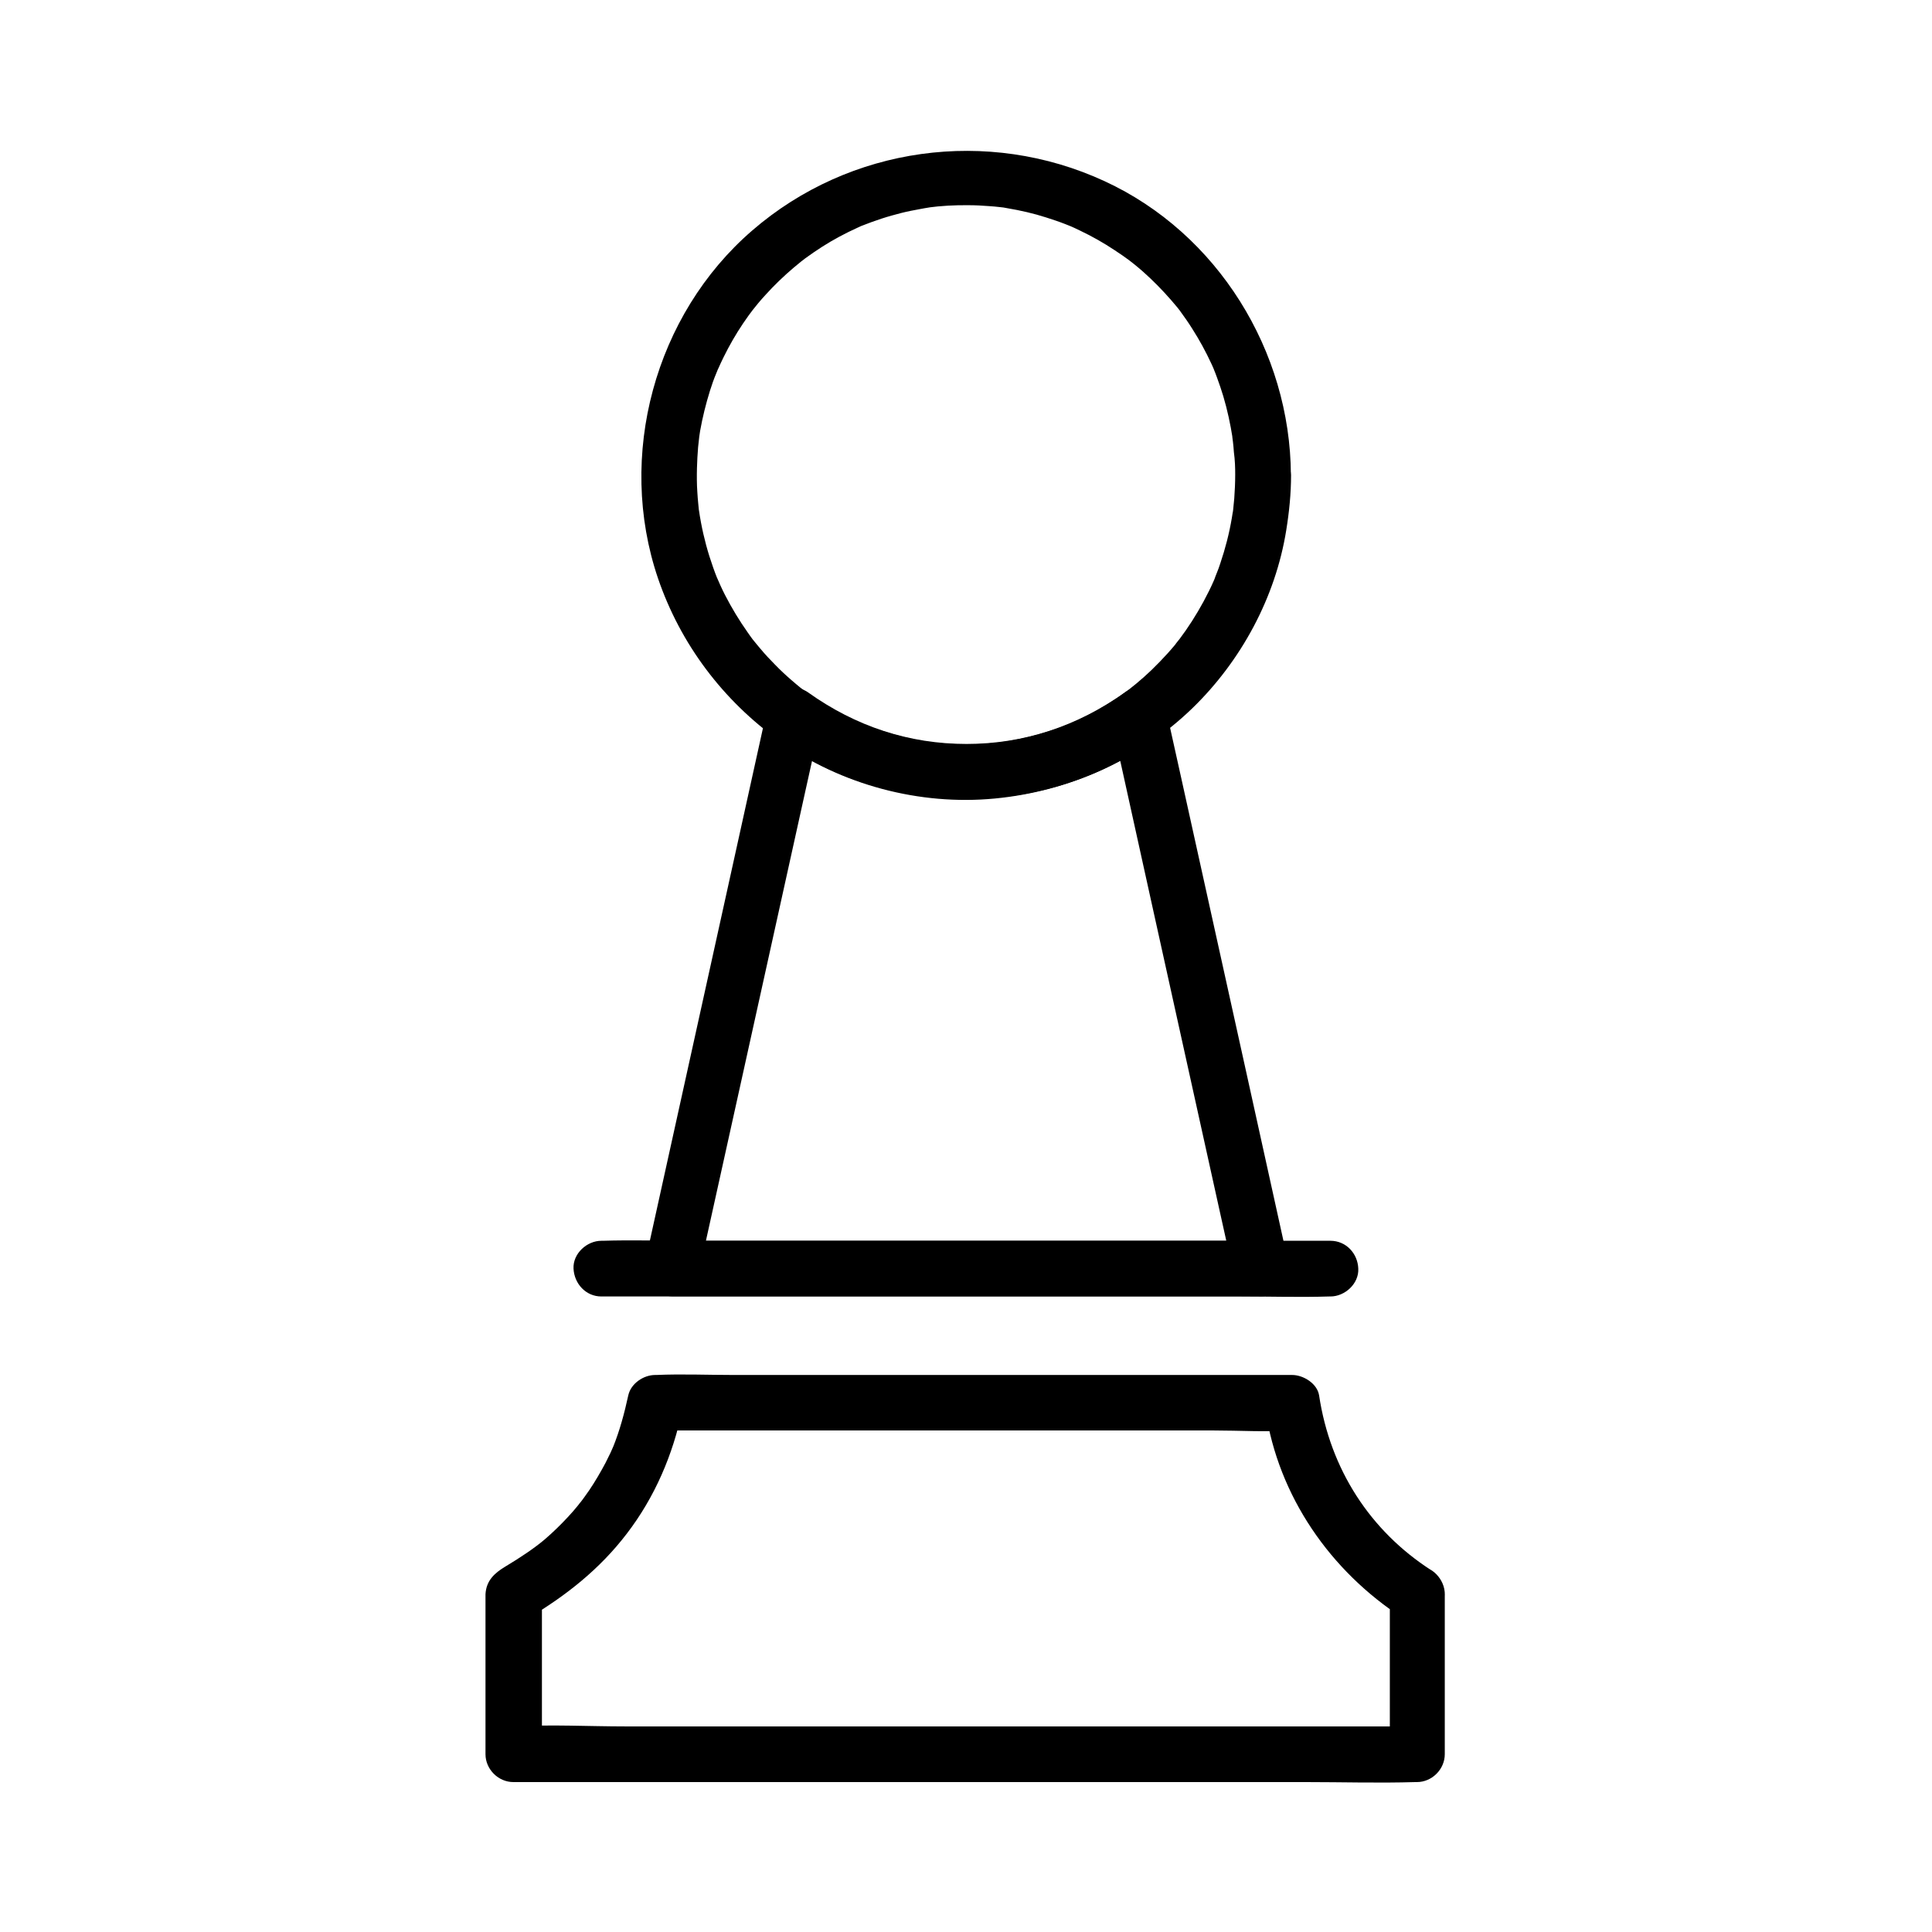 <?xml version="1.0" encoding="UTF-8"?>
<!-- Uploaded to: ICON Repo, www.iconrepo.com, Generator: ICON Repo Mixer Tools -->
<svg fill="#000000" width="800px" height="800px" version="1.1" viewBox="144 144 512 512" xmlns="http://www.w3.org/2000/svg">
 <g>
  <path d="m512.32 566.44v37.047 5.41c2.461-2.461 4.922-4.922 7.379-7.379h-23.961-57.023-69.176-59.828c-9.645 0-19.434-0.543-29.078 0h-0.395c2.461 2.461 4.922 4.922 7.379 7.379v-37.047-5.41c-1.23 2.117-2.461 4.231-3.641 6.394 10.086-6.004 18.941-12.988 26.125-22.387 7.43-9.691 12.203-20.859 14.711-32.766-2.363 1.82-4.723 3.59-7.133 5.41h16.777 40.297 48.758 42.164c6.789 0 13.727 0.441 20.516 0h0.297c-2.363-1.82-4.723-3.59-7.133-5.41 3.445 22.879 17.172 42.656 36.457 55.152 3.344 2.164 8.168 0.688 10.086-2.656 2.117-3.59 0.688-7.922-2.656-10.086-16.09-10.383-26.715-26.668-29.668-46.297-0.492-3.148-4.184-5.41-7.133-5.41h-16.777-40.297-48.758-42.164c-6.84 0-13.727-0.297-20.516 0h-0.297c-3.102 0-6.445 2.262-7.133 5.41-1.031 4.723-2.262 9.348-4.082 13.824 0.441-1.082-0.148 0.344-0.297 0.641-0.246 0.543-0.492 1.133-0.789 1.672-0.59 1.23-1.18 2.41-1.871 3.59-1.379 2.461-2.856 4.871-4.527 7.133-0.441 0.59-0.836 1.18-1.328 1.77 0.688-0.887-0.297 0.297-0.441 0.543-0.836 1.031-1.723 2.066-2.656 3.051-1.918 2.066-3.938 4.035-6.102 5.902-2.707 2.312-6.543 4.871-10.48 7.231-2.856 1.723-5.066 3.691-5.266 7.332v1.031 6.543 20.367 14.465c0 3.984 3.394 7.379 7.379 7.379h23.961 57.023 69.176 59.828c9.691 0 19.387 0.297 29.078 0h0.395c3.984 0 7.379-3.394 7.379-7.379v-37.047-5.41c0-3.836-3.394-7.578-7.379-7.379-3.785 0.203-7.18 3.254-7.18 7.387z"/>
  <path d="m496.58 472.82h-19.238-46.148-55.844-48.266c-7.773 0-15.598-0.246-23.371 0h-0.344c-3.836 0-7.578 3.394-7.379 7.379 0.195 3.984 3.246 7.379 7.379 7.379h19.238 46.148 55.844 48.266c7.773 0 15.598 0.246 23.371 0h0.344c3.836 0 7.578-3.394 7.379-7.379-0.145-4.035-3.246-7.379-7.379-7.379z"/>
  <path d="m470.7 480.2c2.461-2.461 4.922-4.922 7.379-7.379h-52.691-84.082-19.387c2.461 2.461 4.922 4.922 7.379 7.379 0 2.902-0.297 2.117-0.051 0.887 0.195-0.984 0.441-1.918 0.641-2.902 0.789-3.543 1.574-7.086 2.363-10.676 2.609-11.711 5.164-23.418 7.773-35.129 5.805-26.176 11.562-52.398 17.367-78.574 1.328-6.004 2.656-11.957 3.984-17.957-3.59 1.477-7.231 2.953-10.824 4.43 29.227 20.664 69.766 20.664 98.992 0-3.59-1.477-7.231-2.953-10.824-4.43 3.641 16.582 7.332 33.16 10.973 49.742 5.805 26.176 11.562 52.398 17.367 78.574 1.328 6.004 2.656 11.957 3.984 17.957 0.836 3.887 5.363 6.148 9.102 5.164 4.035-1.082 6.004-5.164 5.164-9.102-3.641-16.582-7.332-33.16-10.973-49.742-5.805-26.176-11.562-52.398-17.367-78.574-1.328-6.004-2.656-11.957-3.984-17.957-0.984-4.379-7.035-7.086-10.824-4.43-12.742 9.004-26.812 13.676-42.016 13.676-15.254 0-29.324-4.625-42.016-13.676-3.789-2.707-9.891 0.051-10.824 4.43-3.641 16.582-7.332 33.16-10.973 49.742-5.805 26.32-11.609 52.594-17.418 78.918-0.934 4.328-1.918 8.609-2.856 12.941-0.441 2.066-1.277 4.477-1.277 6.641 0 3.984 3.394 7.379 7.379 7.379h52.691 84.082 19.387c3.984 0 7.379-3.394 7.379-7.379 0-3.836-3.394-7.578-7.379-7.379-4.227 0.191-7.621 3.293-7.621 7.426z"/>
  <path d="m471.34 269.86c0 2.066-0.098 4.133-0.246 6.199-0.098 1.031-0.195 2.016-0.297 3.051 0 0.195-0.195 1.426-0.051 0.297-0.098 0.641-0.195 1.23-0.297 1.871-0.688 4.082-1.723 8.07-3.051 12.004-0.297 0.934-0.641 1.871-1.031 2.805-0.195 0.441-0.344 0.934-0.543 1.379 0.098-0.297 0.492-1.082-0.098 0.297-0.836 1.918-1.77 3.789-2.754 5.609-1.918 3.543-4.082 6.938-6.496 10.137 0.738-0.934-0.984 1.18-1.082 1.379-0.641 0.738-1.23 1.477-1.918 2.215-1.379 1.523-2.805 3-4.281 4.43-1.328 1.277-2.656 2.461-4.082 3.641-0.148 0.148-2.312 1.82-1.379 1.133-0.984 0.738-2.016 1.477-3.051 2.215-7.379 5.066-14.168 8.168-22.535 10.383-8.562 2.262-16.875 2.902-26.223 1.918-7.281-0.738-16.828-3.543-23.469-6.887-3.887-1.969-7.625-4.231-11.121-6.789-0.395-0.297-0.789-0.59-1.18-0.887 0.246 0.195 0.887 0.738-0.246-0.195-0.738-0.641-1.523-1.23-2.215-1.871-1.477-1.277-2.902-2.609-4.231-3.984-1.379-1.379-2.707-2.805-3.938-4.281-0.641-0.738-1.23-1.477-1.871-2.262-0.934-1.133-0.395-0.492-0.195-0.246-0.441-0.59-0.887-1.18-1.277-1.77-2.262-3.199-4.281-6.543-6.051-9.988-0.441-0.887-0.887-1.77-1.277-2.656-0.098-0.195-1.18-2.754-0.738-1.625-0.789-1.969-1.477-3.938-2.117-5.953-1.23-3.938-2.164-8.02-2.754-12.102 0.148 1.133 0-0.148-0.051-0.297-0.051-0.492-0.098-1.031-0.148-1.523-0.098-1.031-0.195-2.066-0.246-3.102-0.148-2.117-0.148-4.281-0.098-6.394 0.051-1.82 0.148-3.641 0.297-5.461 0.098-0.887 0.195-1.82 0.297-2.707 0.098-0.887 0 0.148-0.051 0.297 0.098-0.688 0.195-1.328 0.297-1.969 0.641-3.59 1.523-7.133 2.609-10.629 0.492-1.574 1.031-3.102 1.672-4.625 0.148-0.395 0.344-0.789 0.492-1.23-0.543 1.277-0.098 0.195 0.051-0.051 0.441-0.984 0.887-1.969 1.379-2.953 1.523-3.102 3.246-6.102 5.164-8.953 0.492-0.738 0.984-1.426 1.477-2.117 0.195-0.297 1.723-2.262 0.789-1.082 1.18-1.523 2.41-3 3.738-4.43 2.312-2.559 4.773-4.922 7.379-7.133 0.641-0.543 1.328-1.082 1.969-1.625 1.082-0.887 0.246-0.195 0.051-0.051 0.344-0.246 0.688-0.492 1.031-0.789 1.477-1.082 3-2.117 4.527-3.102 3-1.918 6.148-3.59 9.398-5.066 0.395-0.195 0.789-0.344 1.18-0.543-0.246 0.098-1.277 0.492 0.051 0 0.836-0.297 1.625-0.641 2.461-0.934 1.77-0.641 3.543-1.23 5.312-1.723 1.723-0.492 3.445-0.934 5.164-1.277 0.738-0.148 1.523-0.297 2.312-0.441 0.441-0.098 0.887-0.148 1.328-0.246 0.148-0.051 2.363-0.344 0.688-0.148 3.641-0.492 7.281-0.688 10.922-0.641 1.82 0 3.641 0.098 5.512 0.246 0.887 0.051 1.82 0.148 2.707 0.246 0.441 0.051 0.887 0.098 1.328 0.148-1.672-0.246 0.543 0.098 0.688 0.148 3.492 0.59 6.988 1.379 10.332 2.461 1.672 0.543 3.344 1.082 4.969 1.723 0.297 0.098 2.656 1.082 1.277 0.492 0.887 0.395 1.77 0.789 2.656 1.23 3.199 1.523 6.348 3.297 9.297 5.266 1.426 0.934 2.856 1.918 4.231 2.953-1.18-0.887 0.789 0.641 1.031 0.836 0.738 0.59 1.477 1.23 2.215 1.871 2.656 2.363 5.117 4.871 7.43 7.527 0.543 0.641 1.133 1.328 1.672 1.969 0.246 0.344 0.543 0.688 0.789 0.984-0.195-0.246-0.789-1.082 0 0.051 1.082 1.477 2.117 2.953 3.102 4.527 1.918 3 3.641 6.148 5.117 9.348 0.195 0.395 1.133 2.559 0.543 1.23 0.344 0.789 0.641 1.625 0.934 2.41 0.59 1.625 1.18 3.297 1.672 4.969 1.082 3.641 1.871 7.332 2.461 11.07-0.246-1.426 0.051 0.59 0.098 1.031 0.098 0.887 0.195 1.82 0.246 2.707 0.297 2.148 0.348 4.066 0.348 6.035 0 3.836 3.394 7.578 7.379 7.379 3.984-0.195 7.379-3.246 7.379-7.379-0.148-32.816-19.387-64.008-49.348-77.836-30.945-14.316-67.602-9.25-93.383 13.039-25.879 22.336-36.016 59.777-24.992 92.199 5.953 17.418 17.219 32.375 32.176 43.051 16.285 11.66 37.145 17.219 57.07 15.301 19.633-1.871 38.129-10.184 52.348-23.91 12.941-12.547 22.043-29.371 24.895-47.184 0.789-4.871 1.277-9.742 1.277-14.613 0-3.836-3.394-7.578-7.379-7.379-4.078 0.148-7.422 3.199-7.422 7.332z"/>
 </g>
</svg>